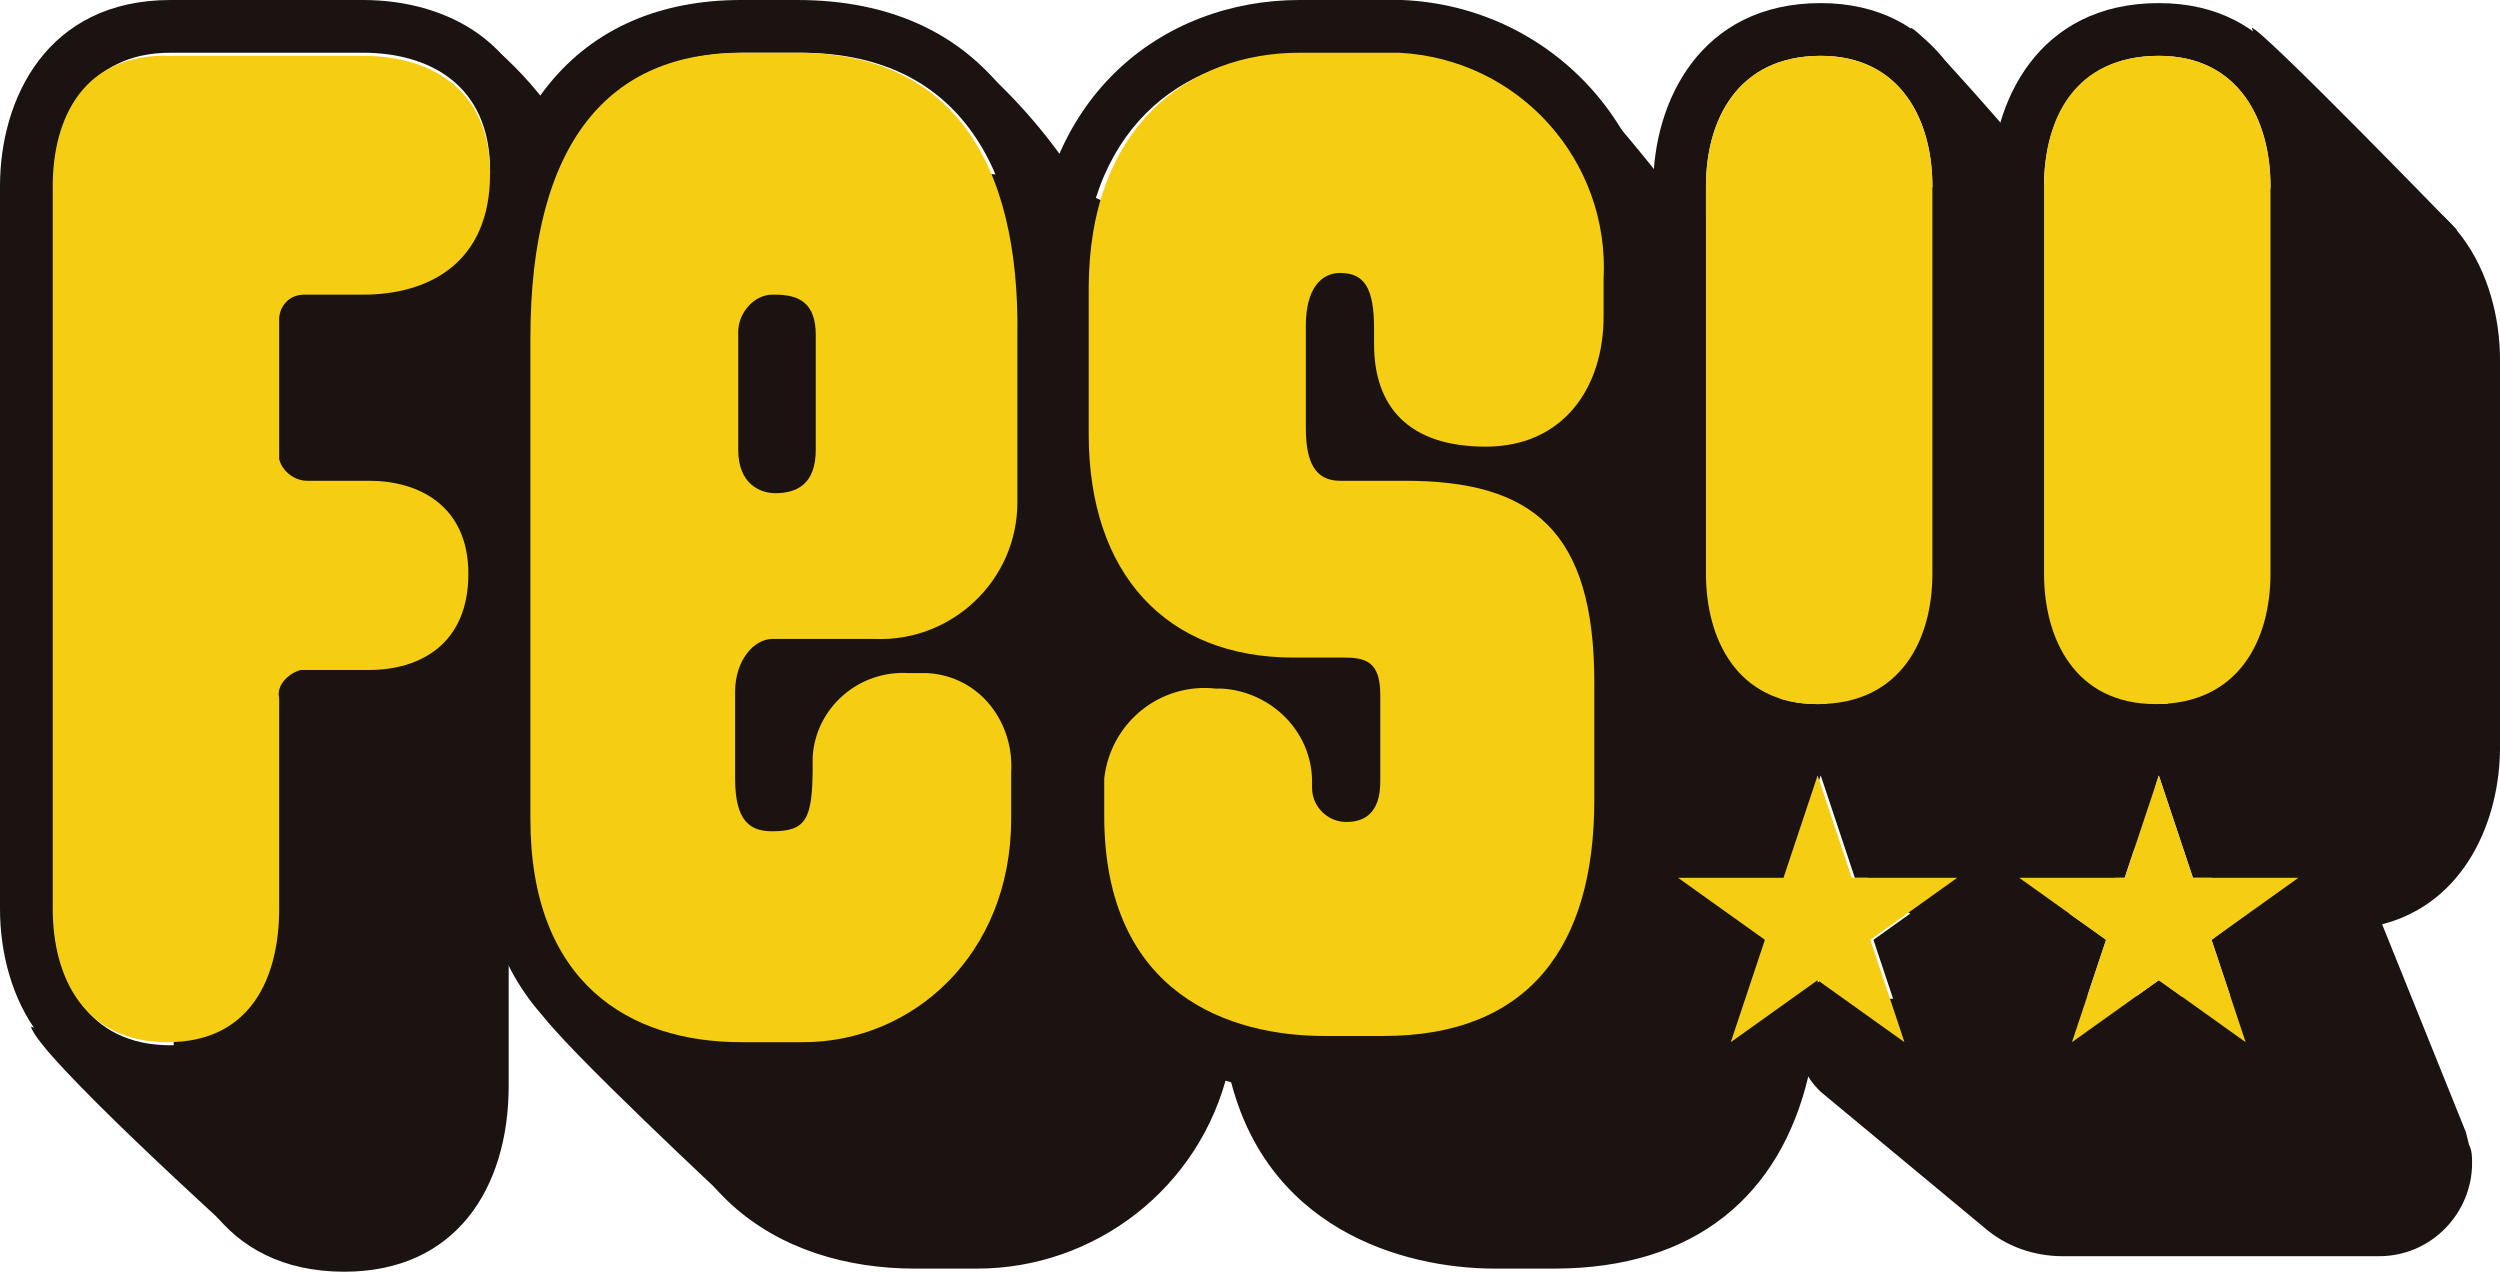 <?xml version="1.0" encoding="utf-8"?>
<!-- Generator: Adobe Illustrator 27.2.0, SVG Export Plug-In . SVG Version: 6.00 Build 0)  -->
<svg version="1.1" id="fes_logo" xmlns="http://www.w3.org/2000/svg" xmlns:xlink="http://www.w3.org/1999/xlink" x="0px" y="0px"
	 viewBox="0 0 80.6 41" style="enable-background:new 0 0 80.6 41;" xml:space="preserve">
<style type="text/css">
	.st0{clip-path:url(#SVGID_00000047023443622579654710000001263951669454437018_);}
	.st1{fill:#1A1311;}
	.st2{fill:#F5CE13;}
</style>
<g>
	<defs>
		<rect id="SVGID_1_" y="0" width="80.6" height="41"/>
	</defs>
	<clipPath id="SVGID_00000022545308944860967740000000372085594337728898_">
		<use xlink:href="#SVGID_1_"  style="overflow:visible;"/>
	</clipPath>
	<g id="グループ_1" style="clip-path:url(#SVGID_00000022545308944860967740000000372085594337728898_);">
		<path id="パス_1" class="st1" d="M76.8,29.8c2.7-0.7,3.8-3.4,3.8-5.7V11.6c0-2.7-1.5-5.9-5.3-5.9c-3.9,0-5.4,3.2-5.4,5.9v12.5
			c0,2.3,1.1,5,3.8,5.7c0,0.1-0.1,0.1-0.1,0.2l-0.7,2.1h-2.2c-0.3,0-0.7,0.1-0.9,0.3c-0.3-0.2-0.6-0.3-1-0.3h-2.2L65.9,30
			c0-0.1,0-0.1-0.1-0.2c2.7-0.7,3.8-3.4,3.8-5.7V11.6c0-2.7-1.5-5.9-5.3-5.9c-3.9,0-5.4,3.2-5.4,5.9v1.9c-0.4-4.4-4-7.8-8.4-7.9h-3
			c-3.6-0.1-6.9,2.2-8,5.7c-1.2-3.6-3.9-5.7-8.1-5.7h-1.8c-2.7-0.1-5.3,1.2-6.8,3.5c-0.8-2.6-3.3-3.5-5.5-3.5h-6.2
			c-4,0-5.5,3.2-5.5,6V35c0,2.8,1.5,6,5.5,6c3.6,0,5.3-2.7,5.3-6V29h1.1c1.3,0,2.5-0.4,3.5-1.2V32c0,6.4,4.1,8.9,8.5,8.9h2
			c3.8,0,7.2-2.6,8.1-6.4c1.1,5.1,5.6,6.4,8.6,6.4h1.9c4.6,0,7.3-2.4,8.2-6.2c0.1,0.2,0.3,0.4,0.4,0.5l5.3,4.4
			c0.7,0.6,1.6,0.9,2.5,0.9h10.2c1.7,0,3-1.4,3-3c0-0.2,0-0.4-0.1-0.6l-0.1-0.4L76.8,29.8z M21.1,16.5v4.2c-1-0.8-2.2-1.2-3.5-1.2
			h-1.1v-2.6h0.9c1.3,0,2.7-0.4,3.8-1.1C21.1,16,21.1,16.2,21.1,16.5 M39.8,29.3c-0.2-1.1-0.8-2.1-1.7-2.8c0.7-0.7,1.3-1.5,1.6-2.4
			c0.5,1.1,1.2,2.1,2.2,2.9C41,27.5,40.3,28.3,39.8,29.3 M58.6,32.6c0-0.3,0-0.6,0-0.9v-3.8c0-3.2-0.8-5.3-2.3-6.7
			c1.5-0.9,2.4-2.4,2.6-4.2v7.2c0,2.3,1.1,5,3.8,5.7c0,0.1,0,0.1-0.1,0.2l-0.7,2.1h-2.2C59.4,32.1,59,32.3,58.6,32.6"/>
		<path id="パス_2" class="st1" d="M11.7,11.2c2.7,0,5.8-1.5,5.8-5.6c0-4.1-3-5.6-5.8-5.6H5.5C1.5,0,0,3.2,0,6v23.3
			c0,2.8,1.5,6,5.5,6c3.6,0,5.3-2.7,5.3-6v-5.9h1.1c2.5,0.2,4.7-1.7,4.9-4.2c0-0.2,0-0.4,0-0.6c0-3-2.1-4.7-4.9-4.7h-1.1v-2.6H11.7z
			 M10,15.6h2c1.6,0,3.2,0.8,3.2,3c0,2.3-1.6,3.1-3.2,3.1h-2c-0.4,0-0.8,0.3-0.9,0.7c0,0.1,0,0.1,0,0.2v6.8c0,2.2-0.9,4.3-3.6,4.3
			s-3.7-2.1-3.7-4.3V6c0-2.2,1-4.3,3.7-4.3h6.2c2.1,0,4.1,1,4.1,3.8c0,2.9-2,3.9-4.1,3.9H10c-0.4,0-0.8,0.3-0.9,0.7
			c0,0.1,0,0.1,0,0.2v4.3c-0.1,0.4,0.3,0.8,0.7,0.9C9.8,15.6,9.9,15.6,10,15.6"/>
		<path id="パス_3" class="st1" d="M25.7,0h-1.8c-5.2,0-8.5,3.6-8.5,10.9v15.5c0,6.4,4.1,8.9,8.5,8.9h2c4.4,0,8.4-3.5,8.4-8.9
			v-1.8c0-1.5-0.7-2.9-1.8-3.8c1.4-1.3,2.1-3.2,2.1-5.1v-4.9C34.6,4.3,31.7,0,25.7,0 M32.9,15.8c0.2,2.5-1.7,4.7-4.2,4.9
			c-0.1,0-0.3,0-0.4,0h-3.3c-0.6,0-1.2,0.6-1.2,1.7v2.8c0,1.5,0.5,1.7,1.2,1.7c1.1,0,1.3-0.3,1.3-2.1c-0.1-1.6,1.2-3,2.8-3.1
			c0.1,0,0.2,0,0.3,0c1.6-0.2,3.1,1,3.3,2.6c0,0.2,0,0.4,0,0.6v1.5c0,4.4-3.2,7.2-6.7,7.2h-2c-3.6,0-6.8-1.9-6.8-7.2V10.9
			c0-6.3,2.5-9.2,6.8-9.2h1.8c4.9,0,7.2,3.4,7.2,9.2V15.8z"/>
		<path id="パス_4" class="st1" d="M24.9,9.5c-0.6,0-1.2,0.5-1.2,1.1c0,0,0,0.1,0,0.1v3.8c0,1.1,0.7,1.4,1.2,1.4
			c0.8,0,1.3-0.3,1.3-1.4v-3.7C26.3,9.7,25.7,9.5,24.9,9.5"/>
		<path id="パス_5" class="st1" d="M44.9,0h-3c-4.4,0-8.6,3.1-8.6,9.4v4.7c0,3.2,1.1,5.7,3,7.2c-1.7,0.9-2.6,2.7-2.5,4.6v0.6
			c0,7.1,5.4,8.8,8.8,8.8h1.9c5.8,0,8.6-3.8,8.6-9.4v-3.8c0-3.2-0.8-5.3-2.3-6.7c1.7-1.1,2.8-3.1,2.7-5.1V9c0.2-4.8-3.5-8.8-8.3-9
			C45,0,44.9,0,44.9,0 M51.6,10.4c0,2.2-1.3,4.2-3.8,4.2c-2.5,0-3.6-1.3-3.6-3.3v-0.5c0-1.3-0.3-1.8-1.1-1.8c-0.6,0-1.1,0.5-1.1,1.7
			V14c0,1,0.4,1.7,1.1,1.7h2.2c4.1,0,6.1,1.6,6.1,6.5V26c0,4.7-2.2,7.6-6.8,7.6h-1.9c-3,0-7.1-1.3-7.1-7.1V26
			c-0.1-1.8,1.2-3.4,3-3.5c0.2,0,0.4,0,0.6,0c1.6-0.1,3,1.2,3,2.8c0,0.1,0,0.1,0,0.2C42,26,42.5,26.5,43,26.6c0.1,0,0.1,0,0.2,0
			c0.6,0,1.1-0.3,1.1-1.3v-2.8c0-1.1-0.5-1.2-1.2-1.2h-1.6c-4.1,0-6.6-2.6-6.6-7.2V9.4c0-5.2,3.2-7.6,6.8-7.6h3
			c3.8,0.1,6.9,3.3,6.8,7.1c0,0.1,0,0.1,0,0.2L51.6,10.4z"/>
		<path id="パス_6" class="st1" d="M58.6,24.4c3.9,0,5.4-3.2,5.4-5.9V6c0-2.7-1.5-5.9-5.3-5.9c-3.9,0-5.4,3.2-5.4,5.9v12.5
			C53.3,21.2,54.7,24.4,58.6,24.4 M55,17.9V6c0-2.1,1-4.2,3.7-4.2c2.6,0,3.6,2.1,3.6,4.2v12.5c0,2.1-1,4.2-3.7,4.2
			c-2.6,0-3.6-2.1-3.6-4.2V17.9z"/>
		<path id="パス_7" class="st1" d="M63.2,26.5H61l-0.7-2.1c-0.2-0.7-0.9-1.2-1.6-1.2h0c-0.7,0-1.4,0.5-1.6,1.2l-0.7,2.1h-2.2
			c-1,0-1.7,0.8-1.7,1.7v0c0,0.6,0.3,1.1,0.7,1.4l1.7,1.3l-0.7,2.1c-0.1,0.4-0.1,0.9,0.1,1.3c0.2,0.4,0.6,0.7,1,0.9l0,0
			c0.2,0.1,0.4,0.1,0.5,0.1c0.4,0,0.7-0.1,1-0.3l1.8-1.3l1.8,1.3c0.4,0.3,1,0.4,1.5,0.2l0,0c0.9-0.3,1.4-1.3,1.1-2.2L62.4,31
			l1.7-1.3c0.4-0.3,0.7-0.9,0.7-1.4v0C64.9,27.3,64.1,26.5,63.2,26.5 M60.4,30.3l1.1,3.3l-2.8-2l-2.8,2l1.1-3.3l-2.8-2h3.4l1.1-3.3
			l1.1,3.3h3.4L60.4,30.3z"/>
		<path id="パス_8" class="st1" d="M69.5,24.4c3.9,0,5.4-3.2,5.4-5.9V6c0-2.7-1.5-5.9-5.3-5.9c-3.9,0-5.4,3.2-5.4,5.9v12.5
			C64.2,21.2,65.7,24.4,69.5,24.4 M65.9,17.9V6c0-2.1,1-4.2,3.7-4.2c2.6,0,3.6,2.1,3.6,4.2v12.5c0,2.1-1,4.2-3.7,4.2
			c-2.6,0-3.6-2.1-3.6-4.2V17.9z"/>
		<path id="パス_9" class="st1" d="M74.1,26.5h-2.2l-0.7-2.1c-0.2-0.7-0.9-1.2-1.6-1.2h0c-0.7,0-1.4,0.5-1.6,1.2l-0.7,2.1h-2.2
			c-1,0-1.7,0.8-1.7,1.7v0c0,0.6,0.3,1.1,0.7,1.4l1.7,1.3l-0.7,2.1C65,33.5,65,34,65.2,34.4c0.2,0.4,0.6,0.7,1,0.9l0,0
			c0.2,0.1,0.4,0.1,0.5,0.1c0.4,0,0.7-0.1,1-0.3l1.8-1.3l1.8,1.3c0.4,0.3,1,0.4,1.5,0.2l0,0c0.9-0.3,1.4-1.3,1.1-2.2L73.3,31
			l1.7-1.3c0.4-0.3,0.7-0.9,0.7-1.4v0C75.8,27.3,75,26.5,74.1,26.5 M71.3,30.3l1.1,3.3l-2.8-2l-2.8,2l1.1-3.3l-2.8-2h3.4l1.1-3.3
			l1.1,3.3H74L71.3,30.3z"/>
		<path id="パス_10" class="st1" d="M1,33.1c0.2,0.9,6.5,6.6,6.5,6.6l3.8-3.2L1,33.1z"/>
		<path id="パス_11" class="st1" d="M17.4,32.6c0.6,1,6.3,6.3,6.3,6.3l4.4-2.5L17.4,32.6z"/>
		<path id="パス_12" class="st1" d="M72.6,0.9c0.3,0,6.6,6.5,6.6,6.5l-0.7,1.7l-4.2-2.6L72.6,0.9z"/>
		<path id="パス_13" class="st1" d="M49.9,1.8c1.3,0.8,4.4,4.9,4.4,4.9l0.6,2.3l-3.4-2.6L49.9,1.8z"/>
		<path id="パス_14" class="st1" d="M31.2,1.8c1.2,1,2.3,2.2,3.2,3.5L35,7.5l-2.2-1.2L31.2,1.8z"/>
		<path id="パス_15" class="st1" d="M16,1.6c0.8,0.7,1.5,1.5,2,2.3l-0.6,1.1h-1.1L16,1.6z"/>
		<path id="パス_16" class="st1" d="M61.6,0.9c0.3,0,3.8,4.1,3.8,4.1l-0.6,1.4l-1.5,0.1L61.6,0.9z"/>
		<path id="パス_17" class="st2" d="M25.7,1.7h-1.8c-4.2,0-6.8,2.8-6.8,9.2v15.5c0,5.3,3.2,7.2,6.8,7.2h2c3.5,0,6.7-2.8,6.7-7.2
			v-1.5c0.1-1.6-1-3.1-2.7-3.2c-0.2,0-0.4,0-0.6,0c-1.6-0.1-3,1.1-3.1,2.7c0,0.1,0,0.2,0,0.3c0,1.7-0.2,2.1-1.3,2.1
			c-0.7,0-1.2-0.3-1.2-1.7v-2.8c0-1,0.6-1.7,1.2-1.7h3.3c2.5,0.1,4.6-1.9,4.6-4.4c0-0.1,0-0.3,0-0.4v-4.9
			C32.9,5.1,30.6,1.7,25.7,1.7 M26.3,14.5c0,1.1-0.6,1.4-1.3,1.4c-0.5,0-1.2-0.3-1.2-1.4v-3.8c0-0.6,0.5-1.2,1.1-1.2
			c0,0,0.1,0,0.1,0c0.8,0,1.3,0.3,1.3,1.3L26.3,14.5z"/>
		<path id="パス_18" class="st2" d="M44.9,1.7h-3c-3.6,0-6.8,2.4-6.8,7.6v4.7c0,4.5,2.5,7.2,6.6,7.2h1.6c0.7,0,1.2,0.1,1.2,1.2
			v2.8c0,1.1-0.6,1.3-1.1,1.3c-0.6,0-1.1-0.5-1.1-1.1c0-0.1,0-0.1,0-0.2c0-1.6-1.3-2.9-2.9-3c-0.1,0-0.1,0-0.2,0
			c-1.8-0.2-3.4,1.1-3.6,2.9c0,0.2,0,0.4,0,0.6v0.6c0,5.8,4.1,7.1,7.1,7.1h1.9c4.7,0,6.8-2.9,6.8-7.6v-3.8c0-4.9-2-6.5-6.1-6.5h-2.1
			c-0.8,0-1.1-0.6-1.1-1.7v-3.3c0-1.2,0.5-1.7,1.1-1.7c0.8,0,1.1,0.5,1.1,1.8v0.5c0,2,1.1,3.3,3.6,3.3c2.5,0,3.8-1.9,3.8-4.2V9
			c0.2-3.8-2.7-7.1-6.6-7.3C45,1.7,44.9,1.7,44.9,1.7"/>
		<path id="パス_19" class="st2" d="M58.6,25l-1.1,3.3h-3.4l2.8,2l-1.1,3.3l2.8-2l2.8,2l-1.1-3.3l2.8-2h-3.4L58.6,25z"/>
		<path id="パス_20" class="st2" d="M58.6,22.7c2.7,0,3.7-2.1,3.7-4.2V6c0-2.1-1-4.2-3.6-4.2C56,1.8,55,3.9,55,6v12.5
			C55,20.6,56,22.7,58.6,22.7"/>
		<path id="パス_21" class="st2" d="M69.6,25l-1.1,3.3h-3.4l2.8,2l-1.1,3.3l2.8-2l2.8,2l-1.1-3.3l2.8-2h-3.4L69.6,25z"/>
		<path id="パス_22" class="st2" d="M69.5,22.7c2.7,0,3.7-2.1,3.7-4.2V6c0-2.1-1-4.2-3.6-4.2c-2.7,0-3.7,2-3.7,4.2v12.5
			C65.9,20.6,66.9,22.7,69.5,22.7"/>
		<path id="パス_23" class="st2" d="M10,9.5h1.7c2.1,0,4.1-1,4.1-3.9c0-2.8-2-3.8-4.1-3.8H5.5C2.7,1.7,1.7,3.8,1.7,6v23.3
			c0,2.2,1,4.3,3.7,4.3s3.6-2.1,3.6-4.3v-6.8c-0.1-0.4,0.3-0.8,0.7-0.9c0.1,0,0.1,0,0.2,0h2c1.6,0,3.2-0.8,3.2-3.1
			c0-2.2-1.6-3-3.2-3h-2c-0.4,0-0.8-0.3-0.9-0.7c0-0.1,0-0.1,0-0.2v-4.3C9,9.9,9.3,9.5,9.8,9.5C9.8,9.5,9.9,9.5,10,9.5"/>
	</g>
</g>
</svg>
